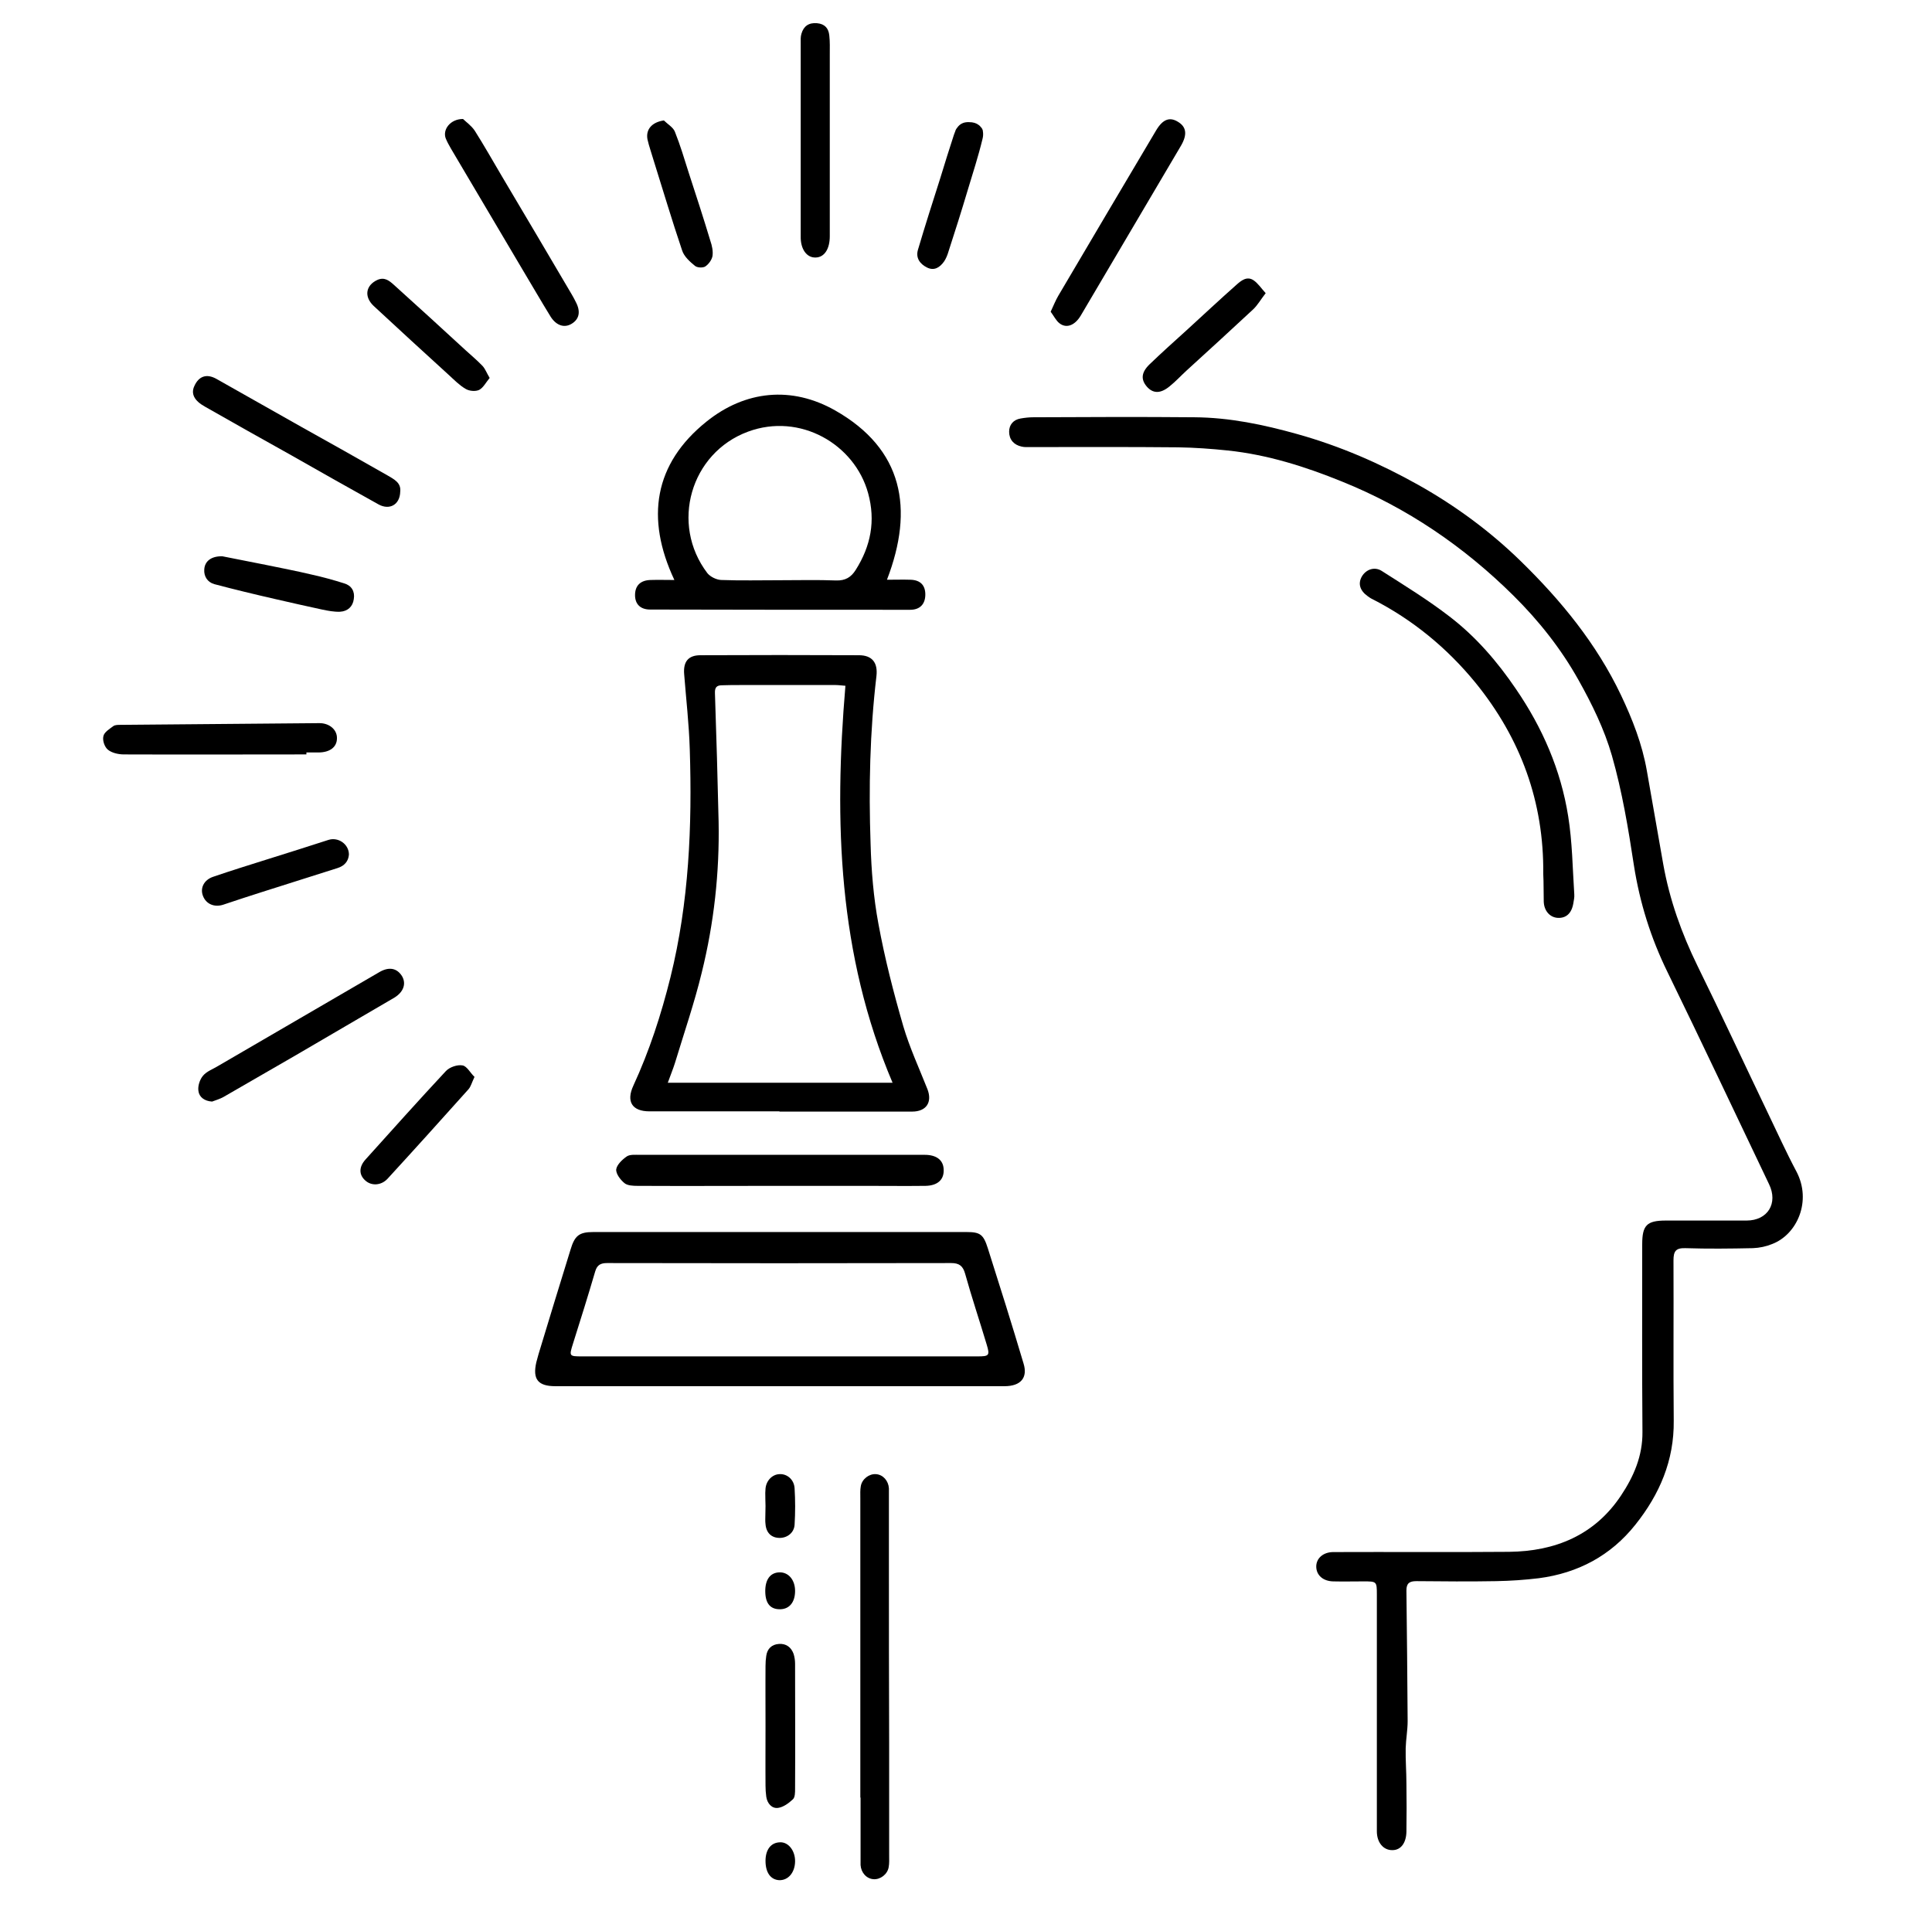 <?xml version="1.0" encoding="utf-8"?>
<!-- Generator: Adobe Illustrator 22.0.1, SVG Export Plug-In . SVG Version: 6.00 Build 0)  -->
<svg version="1.1" id="Layer_1" xmlns="http://www.w3.org/2000/svg" xmlns:xlink="http://www.w3.org/1999/xlink" x="0px" y="0px"
	 width="790.7px" height="787.5px" viewBox="0 0 790.7 787.5" style="enable-background:new 0 0 790.7 787.5;" xml:space="preserve"
	>
<path d="M313.3,706.6c0-8.2,0-16.5,0-24.7C313.2,690.2,313.3,698.4,313.3,706.6c0,8.1,0,16.2,0,24.3
	C313.2,722.9,313.3,714.8,313.3,706.6z"/>
<path d="M313.3,616.4c0-1.8-0.1-3.6-0.1-5.3C313.3,612.8,313.3,614.6,313.3,616.4c0,1.9-0.1,3.7-0.1,5.6
	C313.2,620.1,313.3,618.2,313.3,616.4z"/>
<path d="M260.9,485.5c19.3,0.1,38.7,0,58,0c11.7,0,23.5,0,35.2,0c-11.7,0-23.5,0-35.2,0C299.6,485.5,280.2,485.6,260.9,485.5z"/>
<path d="M401.4,52c-0.2-0.3-0.5-0.6-0.8-0.8C400.9,51.4,401.2,51.7,401.4,52z"/>
<path d="M227.4,567.3c30.6,0,61.2,0,91.7,0c3.5,0,7,0,10.5,0c-3.5,0-7,0-10.5,0C288.6,567.3,258,567.3,227.4,567.3z"/>
<path d="M735.2,479.5c-4.2-7.9-7.9-16.1-11.8-24.2c-9.6-20-18.9-40.1-28.7-60c-6.5-13.3-11.4-27-14-41.6
	c-2.2-12.7-4.5-25.5-6.7-38.2c-1.9-10.9-5.9-21.1-10.6-31c-10-21-24.5-38.7-41-54.8c-12.5-12.2-26.6-22.6-41.9-31.2
	c-15.7-8.8-32-15.9-49.5-20.8c-13.9-3.9-27.8-6.8-42.2-6.9c-22-0.2-43.9-0.1-65.9,0c-1.7,0-3.5,0.2-5.2,0.5c-3,0.5-4.7,2.6-4.7,5.4
	c0,3.2,1.9,5.4,5.1,6.1c1.2,0.3,2.5,0.2,3.7,0.2c20.1,0,40.2-0.1,60.3,0.1c6.8,0.1,13.7,0.6,20.4,1.3c16.2,1.7,31.7,6.6,46.7,12.7
	c26.6,10.7,49.9,26.6,70.2,46.7c10.4,10.3,19.5,21.8,26.6,34.5c5.5,9.8,10.6,20.2,13.7,31c4.2,14.7,6.7,29.8,9,44.9
	c2.4,15.3,6.9,29.7,13.7,43.6c14.1,28.9,27.8,58,41.6,86.9c3.8,7.8-0.5,14.9-9.2,14.9c-11,0-22,0-33,0c-7.8,0-9.7,1.9-9.7,9.7
	c0,25.6-0.1,51.2,0.1,76.8c0.1,9.9-3.6,18.3-8.8,26.1c-10.8,16.2-26.9,22.8-45.8,23c-24,0.2-48,0-71.9,0.1c-4.2,0-7.1,2.6-7,6.1
	c0.1,3.4,2.8,5.8,6.9,5.9c4.1,0.1,8.2,0,12.4,0c5.4,0,5.5,0,5.5,5.3c0,15.9,0,31.7,0,47.6l0,0c0,16.5,0,33,0,49.4
	c0,4.6,2.7,7.8,6.4,7.7c3.4,0,5.6-2.9,5.7-7.5c0.1-6.6,0.1-13.1,0-19.7c0-4.8-0.4-9.7-0.3-14.5c0.1-3.7,0.8-7.4,0.8-11.1
	c-0.1-17.8-0.3-35.7-0.5-53.5c0-3,1.3-3.8,4.1-3.8c10.9,0.1,21.7,0.2,32.6,0c5.8-0.1,11.7-0.5,17.5-1.2c16-2.1,29.4-9.2,39.5-21.9
	c9.9-12.4,15.9-26.3,15.7-42.6c-0.2-21.9,0-43.7-0.1-65.6c0-3.7,0.9-5.1,4.8-5c9.2,0.3,18.5,0.2,27.7,0c2.7-0.1,5.5-0.7,7.9-1.7
	C735.5,505.3,741.6,491.6,735.2,479.5z"/>
<path d="M265.8,454.9c17.7,0,35.5,0,53.2,0v0.1c18.1,0,36.2,0,54.3,0c5.8,0,8.3-3.8,6.3-9.1c-3.4-8.6-7.3-17-9.9-25.8
	c-4-13.8-7.6-27.8-10.2-42c-2-10.7-2.9-21.8-3.2-32.7c-0.8-22.9-0.3-45.9,2.4-68.7c0.6-5.4-1.7-8.5-7.2-8.5
	c-21.6-0.1-43.2-0.1-64.8,0c-5,0-7.1,2.6-6.7,7.7c0.8,10.3,2,20.6,2.3,30.9c1,31.3-0.3,62.5-7.9,93.2c-3.8,15.3-8.6,30.1-15.2,44.4
	C256.2,450.9,258.7,454.9,265.8,454.9z M276.3,434.9c3.7-12.2,7.9-24.4,10.9-36.8c5-20.2,7.3-40.9,6.9-61.8
	c-0.4-17.5-0.9-35.1-1.5-52.6c-0.1-2.4,0.8-3.2,2.9-3.2c2.6-0.1,5.2-0.1,7.9-0.1c12.9,0,25.7,0,38.6,0c1.2,0,2.4,0.2,4,0.3
	c-4.7,55.5-3,110,19.3,162.5c-31,0-61.2,0-92,0C274.4,440.1,275.5,437.5,276.3,434.9z"/>
<path d="M404.3,511c-1.8-5.7-3.1-6.7-8.7-6.7c-50.9,0-101.9,0-152.8,0c-5.8,0-7.6,1.5-9.3,7.2c-4.4,14.3-8.8,28.5-13.1,42.8
	c-0.3,1.1-0.6,2.2-0.9,3.3c-1.6,7,0.7,9.8,7.8,9.8c30.6,0,61.2,0,91.7,0c3.5,0,7,0,10.5,0c27.2,0,54.4,0,81.6,0
	c6.7,0,9.6-3.5,7.8-9.3C414.2,542.3,409.3,526.7,404.3,511z M400,555.2c-27.1,0-54.2,0-81.3,0c-26.8,0-53.7,0-80.5,0
	c-5.3,0-5.3-0.1-3.7-5.2c3.1-9.8,6.2-19.7,9.1-29.6c0.8-2.7,2.3-3.4,4.9-3.4c46.9,0.1,93.9,0.1,140.8,0c3.2,0,4.8,1.1,5.7,4.4
	c2.7,9.7,5.9,19.2,8.8,28.9C405.2,554.9,404.8,555.2,400,555.2z"/>
<path d="M266.1,249.5c35.5,0.1,70.9,0.1,106.4,0.1c3.9,0,6.1-2.2,6.2-6c0.1-4-2-6.2-6.1-6.3c-3-0.1-5.9,0-9.6,0
	c11.2-29.1,6.6-53.5-21.2-69.3c-17.8-10.1-36.8-8.2-52.7,4.6c-21.4,17.2-25,39.5-13.1,64.8c-3.6,0-6.6-0.1-9.7,0
	c-4.2,0.1-6.4,2.3-6.4,6.2C259.9,247.3,262.1,249.5,266.1,249.5z M306.1,176.7c21.3-7.9,43.7,5.1,49.2,25.2
	c3.1,11.3,1.1,21.6-5.1,31.4c-1.9,3-4.2,4.4-8,4.3c-7.6-0.3-15.2-0.1-22.8-0.1c-8.1,0-16.2,0.2-24.3-0.1c-1.9-0.1-4.4-1.3-5.6-2.8
	C274.2,214.5,282.6,185.4,306.1,176.7z"/>
<path d="M631.8,369c0.1,3.8,2.5,6.5,5.7,6.7c3.4,0.2,5.7-1.8,6.4-5.9c0.2-1.2,0.5-2.5,0.4-3.7c-0.7-10.7-0.8-21.4-2.5-32
	c-3-18.9-10.5-36.2-21.4-52.1c-7.6-11.2-16.4-21.4-27.1-29.6c-8.8-6.8-18.4-12.7-27.8-18.7c-3-1.9-6.4-0.6-8.1,2.2
	c-1.7,2.9-0.9,5.8,2.3,8.1c0.6,0.4,1.2,0.9,1.9,1.2c16.5,8.4,30.6,20,42.3,34.3c18.5,22.8,28,48.8,27.7,78.2
	C631.8,361.5,631.7,365.2,631.8,369z"/>
<path d="M255.6,484.3c1.2,1,3.5,1.1,5.3,1.1c19.3,0.1,38.7,0,58,0c11.7,0,23.5,0,35.2,0c8.2,0,16.5,0.1,24.7,0
	c5-0.1,7.7-2.6,7.4-6.9c-0.2-3.7-3-5.8-7.7-5.8c-38.9,0-77.9,0-116.8,0c-1.7,0-3.8-0.2-5.1,0.6c-1.9,1.3-4.1,3.4-4.4,5.3
	C252,480.5,254,483,255.6,484.3z"/>
<path d="M125.4,308.8c0-0.3,0-0.5,0-0.8c1.6,0,3.2,0,4.9,0c4.7,0,7.6-2.2,7.6-5.8c0.1-3.5-3.1-6.3-7.4-6.2
	c-27.1,0.2-54.1,0.5-81.2,0.7c-1,0-2.2,0-2.9,0.5c-1.6,1.2-3.8,2.5-4.1,4.2c-0.4,1.7,0.5,4.4,1.9,5.5c1.6,1.3,4.3,1.9,6.5,1.9
	C75.6,308.9,100.5,308.8,125.4,308.8z"/>
<path d="M164.5,399.5c-2.1-3.3-5.4-3.9-9.4-1.5c-21.9,12.8-43.9,25.5-65.8,38.3c-2.1,1.3-4.7,2.2-6.2,4c-1.3,1.5-2.2,4.2-1.9,6.2
	c0.3,2.6,2.5,4.2,5.6,4.4c1.6-0.6,3.3-1.1,4.7-1.9c9.7-5.6,19.4-11.2,29.1-16.8c13.6-8,27.3-15.9,40.9-23.9
	C165.3,405.9,166.3,402.5,164.5,399.5z"/>
<path d="M234,132.5c3.1-1.9,3.7-5,1.7-8.8c-0.5-1-1-2-1.6-3c-9.6-16.3-19.2-32.6-28.9-48.9c-3.6-6.1-7.1-12.3-10.9-18.3
	c-1.4-2.1-3.7-3.7-4.8-4.8c-5.2,0-8.4,4.3-7.1,7.9c0.6,1.5,1.4,2.9,2.2,4.3c9.7,16.4,19.4,32.8,29.1,49.2
	c3.9,6.5,7.7,13.1,11.7,19.6C227.8,133.4,231.1,134.3,234,132.5z"/>
<path d="M83.8,166.4c11.8,6.7,23.6,13.4,35.5,20c11.8,6.7,23.6,13.4,35.5,20c4.6,2.6,8.9,0.2,9-5.2c0.4-3.6-2.5-5-5.2-6.6
	c-11.8-6.7-23.6-13.4-35.5-20c-11.5-6.5-23-13-34.5-19.5c-4.1-2.3-7.3-1.1-9.1,3C78.1,161.2,79.5,164,83.8,166.4z"/>
<path d="M433.7,132.4c2.8,2.1,6.2,0.8,8.6-3.2c13.7-23.2,27.3-46.3,41-69.5c2.7-4.6,2.3-7.8-1.3-9.9c-3.3-2-6.1-1-8.8,3.5
	c-13.4,22.6-26.8,45.2-40.1,67.8c-1.1,1.9-1.9,3.9-3.1,6.5C431.3,129.3,432.2,131.3,433.7,132.4z"/>
<path d="M339.6,96.7c0-13.2,0-26.4,0-39.6c0-11.6,0-23.2,0-34.8c0,11.6,0,23.2,0,34.8C339.6,70.3,339.6,83.5,339.6,96.7z"/>
<path d="M333.9,105.4c3.5-0.1,5.7-3.5,5.7-8.7c0-13.2,0-26.4,0-39.6c0-11.6,0-23.2,0-34.8c0-2.6,0.1-5.2-0.2-7.8
	c-0.3-2.9-1.8-4.7-5-5c-3.4-0.3-5.5,1.2-6.4,4.3c-0.4,1.3-0.3,2.7-0.3,4.1c0,26.3,0,52.6,0,78.9C327.6,102,330.2,105.6,333.9,105.4z
	"/>
<path d="M324.8,677c-1-2.8-3.1-4.3-6-4.1c-3,0.2-4.8,2-5.2,4.9c-0.2,1.3-0.3,2.7-0.3,4.1c0,8.2,0,16.5,0,24.7c0,8.1,0,16.2,0,24.3
	c0,1.5,0.1,3,0.3,4.5c0.4,2.8,2.3,5,4.9,4.6c2.1-0.3,4.3-1.9,6-3.5c0.9-0.8,0.9-2.8,0.9-4.3c0.1-17.1,0-34.2,0-51.2
	C325.4,679.7,325.2,678.3,324.8,677z"/>
<path d="M144.8,245.2c0.5-3.1-0.9-5.5-3.9-6.4c-4.4-1.4-8.8-2.6-13.3-3.6c-6.3-1.5-12.6-2.7-18.9-4c-6.1-1.2-12.2-2.4-17.7-3.5
	c-4.4-0.1-7.2,1.9-7.4,5.4c-0.2,2.8,1.3,5.2,4.1,6c8.3,2.2,16.6,4.2,24.9,6.1c6.4,1.5,12.8,2.9,19.2,4.3c2.4,0.5,4.9,1,7.4,0.9
	C142.3,250.2,144.4,248.3,144.8,245.2z"/>
<path d="M469.4,158.3c2.5,2.8,5.5,2.9,9.2-0.1c2.5-2,4.7-4.4,7.1-6.6c9.1-8.3,18.2-16.6,27.2-25c1.8-1.7,3-3.9,5.1-6.6
	c-2-2.2-3.2-4.1-5-5.3c-2.7-1.8-5.1,0.2-7,1.9c-6.9,6.1-13.6,12.4-20.4,18.6c-5.1,4.6-10.2,9.2-15.1,13.9
	C467.1,152.4,466.8,155.3,469.4,158.3z"/>
<path d="M189.3,436.1c-2.1-0.4-5.3,0.7-6.8,2.3c-11.1,11.9-22,24.1-32.9,36.2c-2.8,3.1-2.7,6.3-0.1,8.6c2.5,2.3,6.5,2.1,9.1-0.7
	c11.1-12.1,22.1-24.3,33.1-36.6c1-1.1,1.4-2.8,2.5-5.1C192.5,439.2,191.1,436.4,189.3,436.1z"/>
<path d="M190.6,143.4c-9.8-9-19.6-18-29.5-26.9c-1.9-1.7-3.8-3.2-6.7-1.9c-4.7,2.2-5.5,6.8-1.5,10.6c10.2,9.5,20.5,18.9,30.8,28.3
	c2.2,2,4.3,4.2,6.9,5.7c1.5,0.9,4,1.1,5.5,0.4c1.7-0.9,2.8-3.1,4.3-4.9c-1.2-2-1.8-3.7-2.9-4.9C195.3,147.5,192.9,145.5,190.6,143.4
	z"/>
<path d="M134.4,343.8c-8.4,2.7-16.8,5.4-25.2,8c-7.3,2.3-14.7,4.6-22,7.1c-3.8,1.3-5.4,4.7-4.1,7.9c1.3,3.3,4.7,4.7,8.3,3.5
	c5.3-1.8,10.6-3.5,15.9-5.2c10.3-3.3,20.6-6.5,30.9-9.8c2.8-0.9,4.4-2.8,4.6-5.5C142.8,345.5,138.4,342.5,134.4,343.8z"/>
<path d="M396.7,50c1.6,0,3,0.4,4,1.2C399.7,50.4,398.3,50,396.7,50c-2.3-0.1-3.8,0.8-4.8,2.2C392.9,50.8,394.4,49.9,396.7,50z"/>
<path d="M401.4,52c0.4,0.6,0.7,1.3,0.9,2C402.2,53.2,401.9,52.5,401.4,52z"/>
<path d="M391,53.6c0.2-0.3,0.3-0.7,0.5-1C391.4,53,391.2,53.3,391,53.6z"/>
<path d="M379.4,109.5c3,1.5,5.3-0.1,7-2.5c0.8-1.2,1.4-2.7,1.8-4.1c2.7-8.3,5.3-16.5,7.8-24.9c2.1-7,4.4-14,6.1-21.1
	c0.3-1.1,0.3-2.1,0.2-2.9c-0.1-0.8-0.4-1.5-0.9-2c-0.2-0.3-0.5-0.6-0.8-0.8c-1-0.8-2.3-1.2-4-1.2c-2.3-0.1-3.8,0.8-4.8,2.2
	c-0.1,0.1-0.2,0.3-0.3,0.4c-0.2,0.3-0.4,0.6-0.5,1c-0.2,0.5-0.4,1.1-0.6,1.6c-1.9,5.9-3.8,11.8-5.6,17.8c-3.1,9.7-6.2,19.4-9.1,29.2
	C374.7,105.5,376.4,108,379.4,109.5z"/>
<path d="M267.4,65.3c3.9,12.4,7.6,24.9,11.8,37.3c0.8,2.4,3.1,4.5,5.2,6.2c0.9,0.8,3.2,0.9,4.2,0.3c1.4-0.9,2.7-2.7,3-4.3
	c0.3-2-0.2-4.3-0.9-6.3c-2.8-9.3-5.8-18.5-8.8-27.7c-1.8-5.7-3.5-11.4-5.7-16.9c-0.7-1.8-3-3.1-4.5-4.6c-4.9,0.7-7.5,3.7-6.7,7.8
	C265.6,59.8,266.6,62.5,267.4,65.3z"/>
<path d="M319,603.4c-2.9,0.1-5.4,2.6-5.7,5.9c0,0.6-0.1,1.2-0.1,1.8c0,1.8,0.1,3.6,0.1,5.3c0,1.9-0.1,3.7-0.1,5.6
	c0,0.6,0,1.2,0.1,1.9c0.3,3.6,2.5,5.6,5.8,5.6c3.1,0,5.9-2.1,6.1-5.4c0.3-5,0.3-10,0-14.9C325,605.6,322.1,603.2,319,603.4z"/>
<path d="M319.2,754.1c-3.7,0.1-5.9,3-5.9,7.6c0,4.8,2.1,7.7,5.6,7.9c3.7,0.1,6.4-3.1,6.5-7.6C325.5,757.5,322.6,753.9,319.2,754.1z"
	/>
<path d="M319.4,658.7c3.7-0.1,6-2.9,6-7.5c0-4.5-2.7-7.7-6.4-7.6c-3.8,0.1-5.9,3-5.8,8C313.3,656.5,315.4,658.8,319.4,658.7z"/>
<path d="M363.8,636.8c0-8.3,0-16.7,0-25c0-0.9,0-1.7,0-2.6c-0.2-3.1-2.4-5.6-5.3-5.8c-2.8-0.2-5.7,2-6.2,4.9
	c-0.3,1.6-0.2,3.2-0.2,4.9c0,7.9,0,15.7,0,23.6l0,0c0,7.3,0,14.7,0,22c0,52.8,0,24.2,0,77h0.1c0,8.3,0,16.7,0,25c0,0.9,0,1.7,0,2.6
	c0.2,3.1,2.4,5.6,5.3,5.8c2.8,0.2,5.7-2,6.2-4.9c0.3-1.6,0.2-3.2,0.2-4.9c0-7.9,0-15.7,0-23.6l0,0c0-7.3,0-14.7,0-22
	C363.8,661,363.8,689.6,363.8,636.8L363.8,636.8z"/>
</svg>

